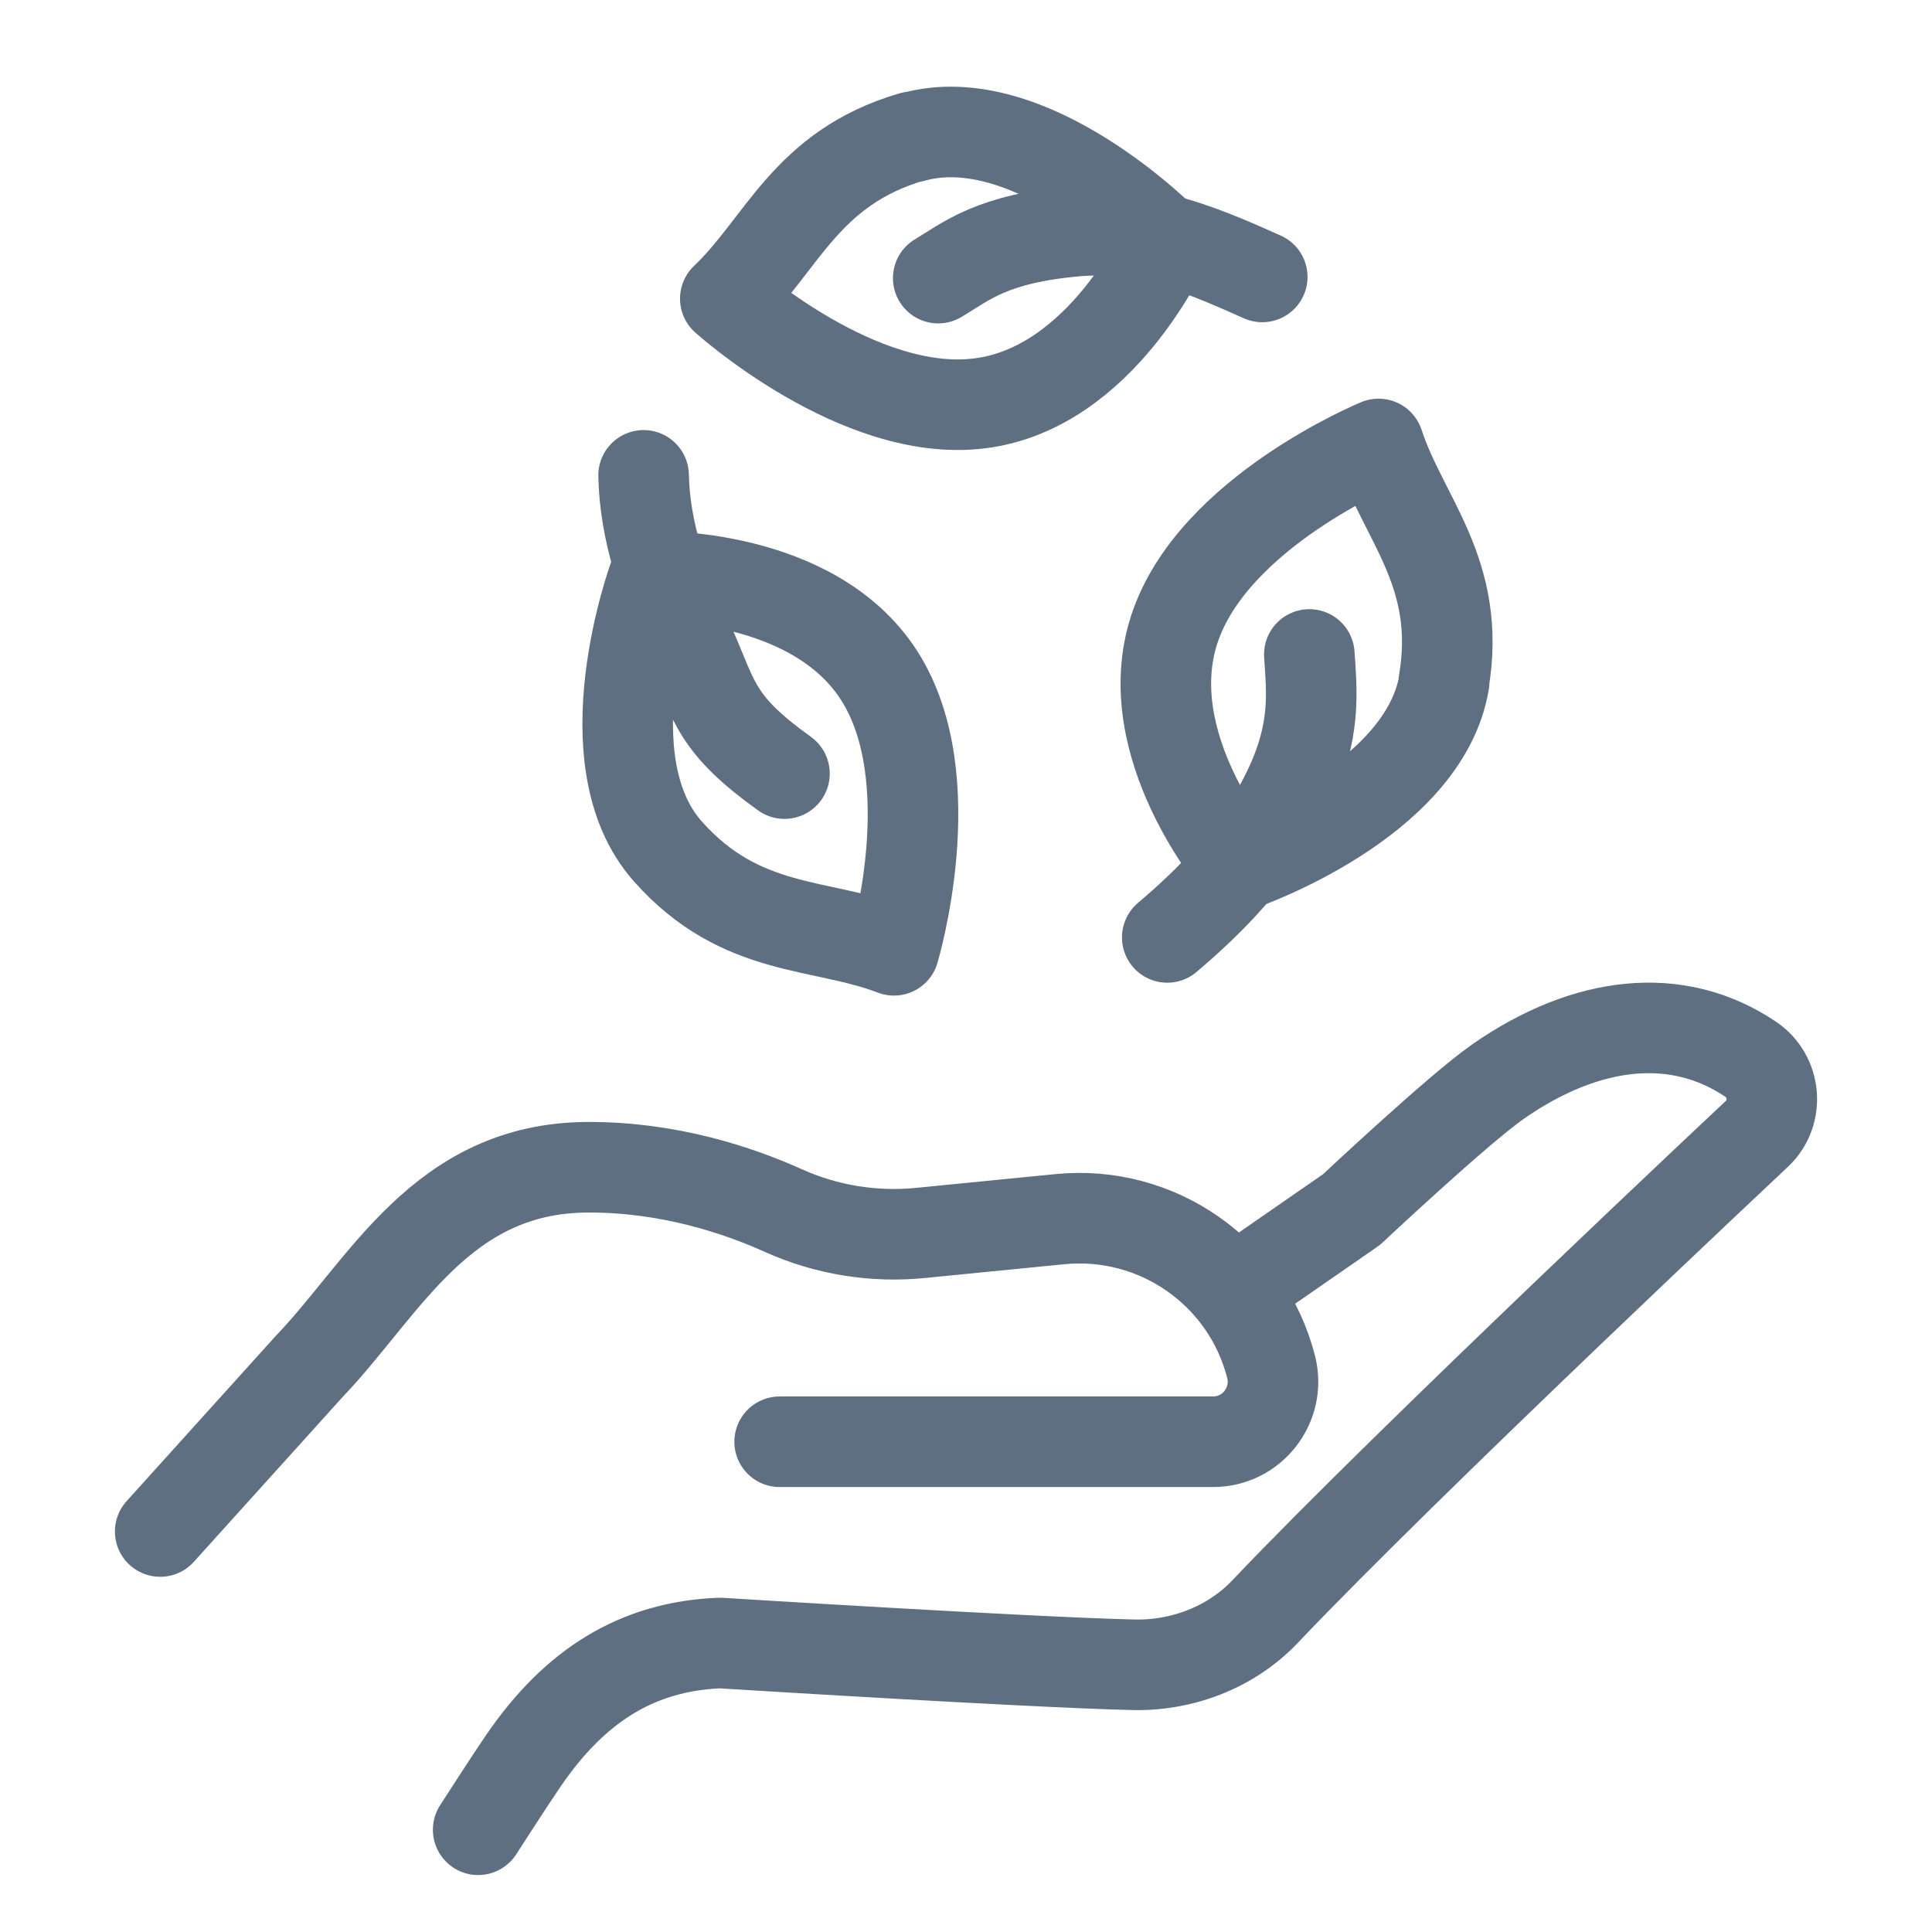 <?xml version="1.0" encoding="UTF-8"?><svg id="Layer_1" xmlns="http://www.w3.org/2000/svg" viewBox="0 0 48 48"><defs><style>.cls-1,.cls-2{fill:none;}.cls-2{stroke:#5e6f81;stroke-linecap:round;stroke-linejoin:round;stroke-width:2.25px;}</style></defs><rect class="cls-1" width="48" height="48"/><path class="cls-2" d="M30.65,32.08l2.93-2.03s2.65-2.49,3.64-3.18c2.2-1.53,4.46-1.78,6.28-.55h0c.62.42.7,1.32.16,1.84,0,0-8.66,8.12-12.24,11.89-.85.89-2.08,1.35-3.3,1.31-2.56-.06-10.23-.54-10.23-.54-2.04.08-3.6,1.04-4.89,2.93-.29.42-1.12,1.71-1.12,1.71"/><path class="cls-2" d="M3.98,38.05l3.71-4.11s.01-.01.02-.02c1.87-1.97,3.27-4.9,6.88-4.92,2.02-.01,3.75.57,4.88,1.08,1.07.48,2.25.67,3.42.55l3.44-.34c2.42-.24,4.65,1.32,5.25,3.67h0c.24.94-.47,1.86-1.44,1.86h-10.77"/><path class="cls-2" d="M15.99,11.81c.03,1.38.47,2.66,1.18,4.28.59,1.36.62,1.91,2.32,3.13"/><path class="cls-2" d="M16.59,21.15c-2.02-2.28-.34-6.83-.34-6.83,0,0,3.94-.11,5.59,2.46,1.65,2.57.37,6.83.37,6.83-1.83-.7-3.8-.41-5.62-2.46Z"/><path class="cls-2" d="M29,23.29c1.05-.89,2.24-2.06,3-3.65.71-1.47.59-2.44.53-3.38"/><path class="cls-2" d="M35.88,16.94c-.5,3.01-5.09,4.57-5.09,4.57,0,0-2.57-2.99-1.61-5.89s5.07-4.59,5.07-4.59c.61,1.86,2.08,3.21,1.62,5.92Z"/><path class="cls-2" d="M31.36,6.88c-1.26-.56-2.83-1.28-4.59-1.14-2.13.18-2.77.76-3.46,1.17"/><path class="cls-2" d="M22.66,3.41c2.93-.84,6.31,2.62,6.31,2.62,0,0-1.59,3.61-4.62,3.99-3.02.39-6.33-2.6-6.33-2.6,1.42-1.35,2-3.25,4.64-4.02Z"/></svg>